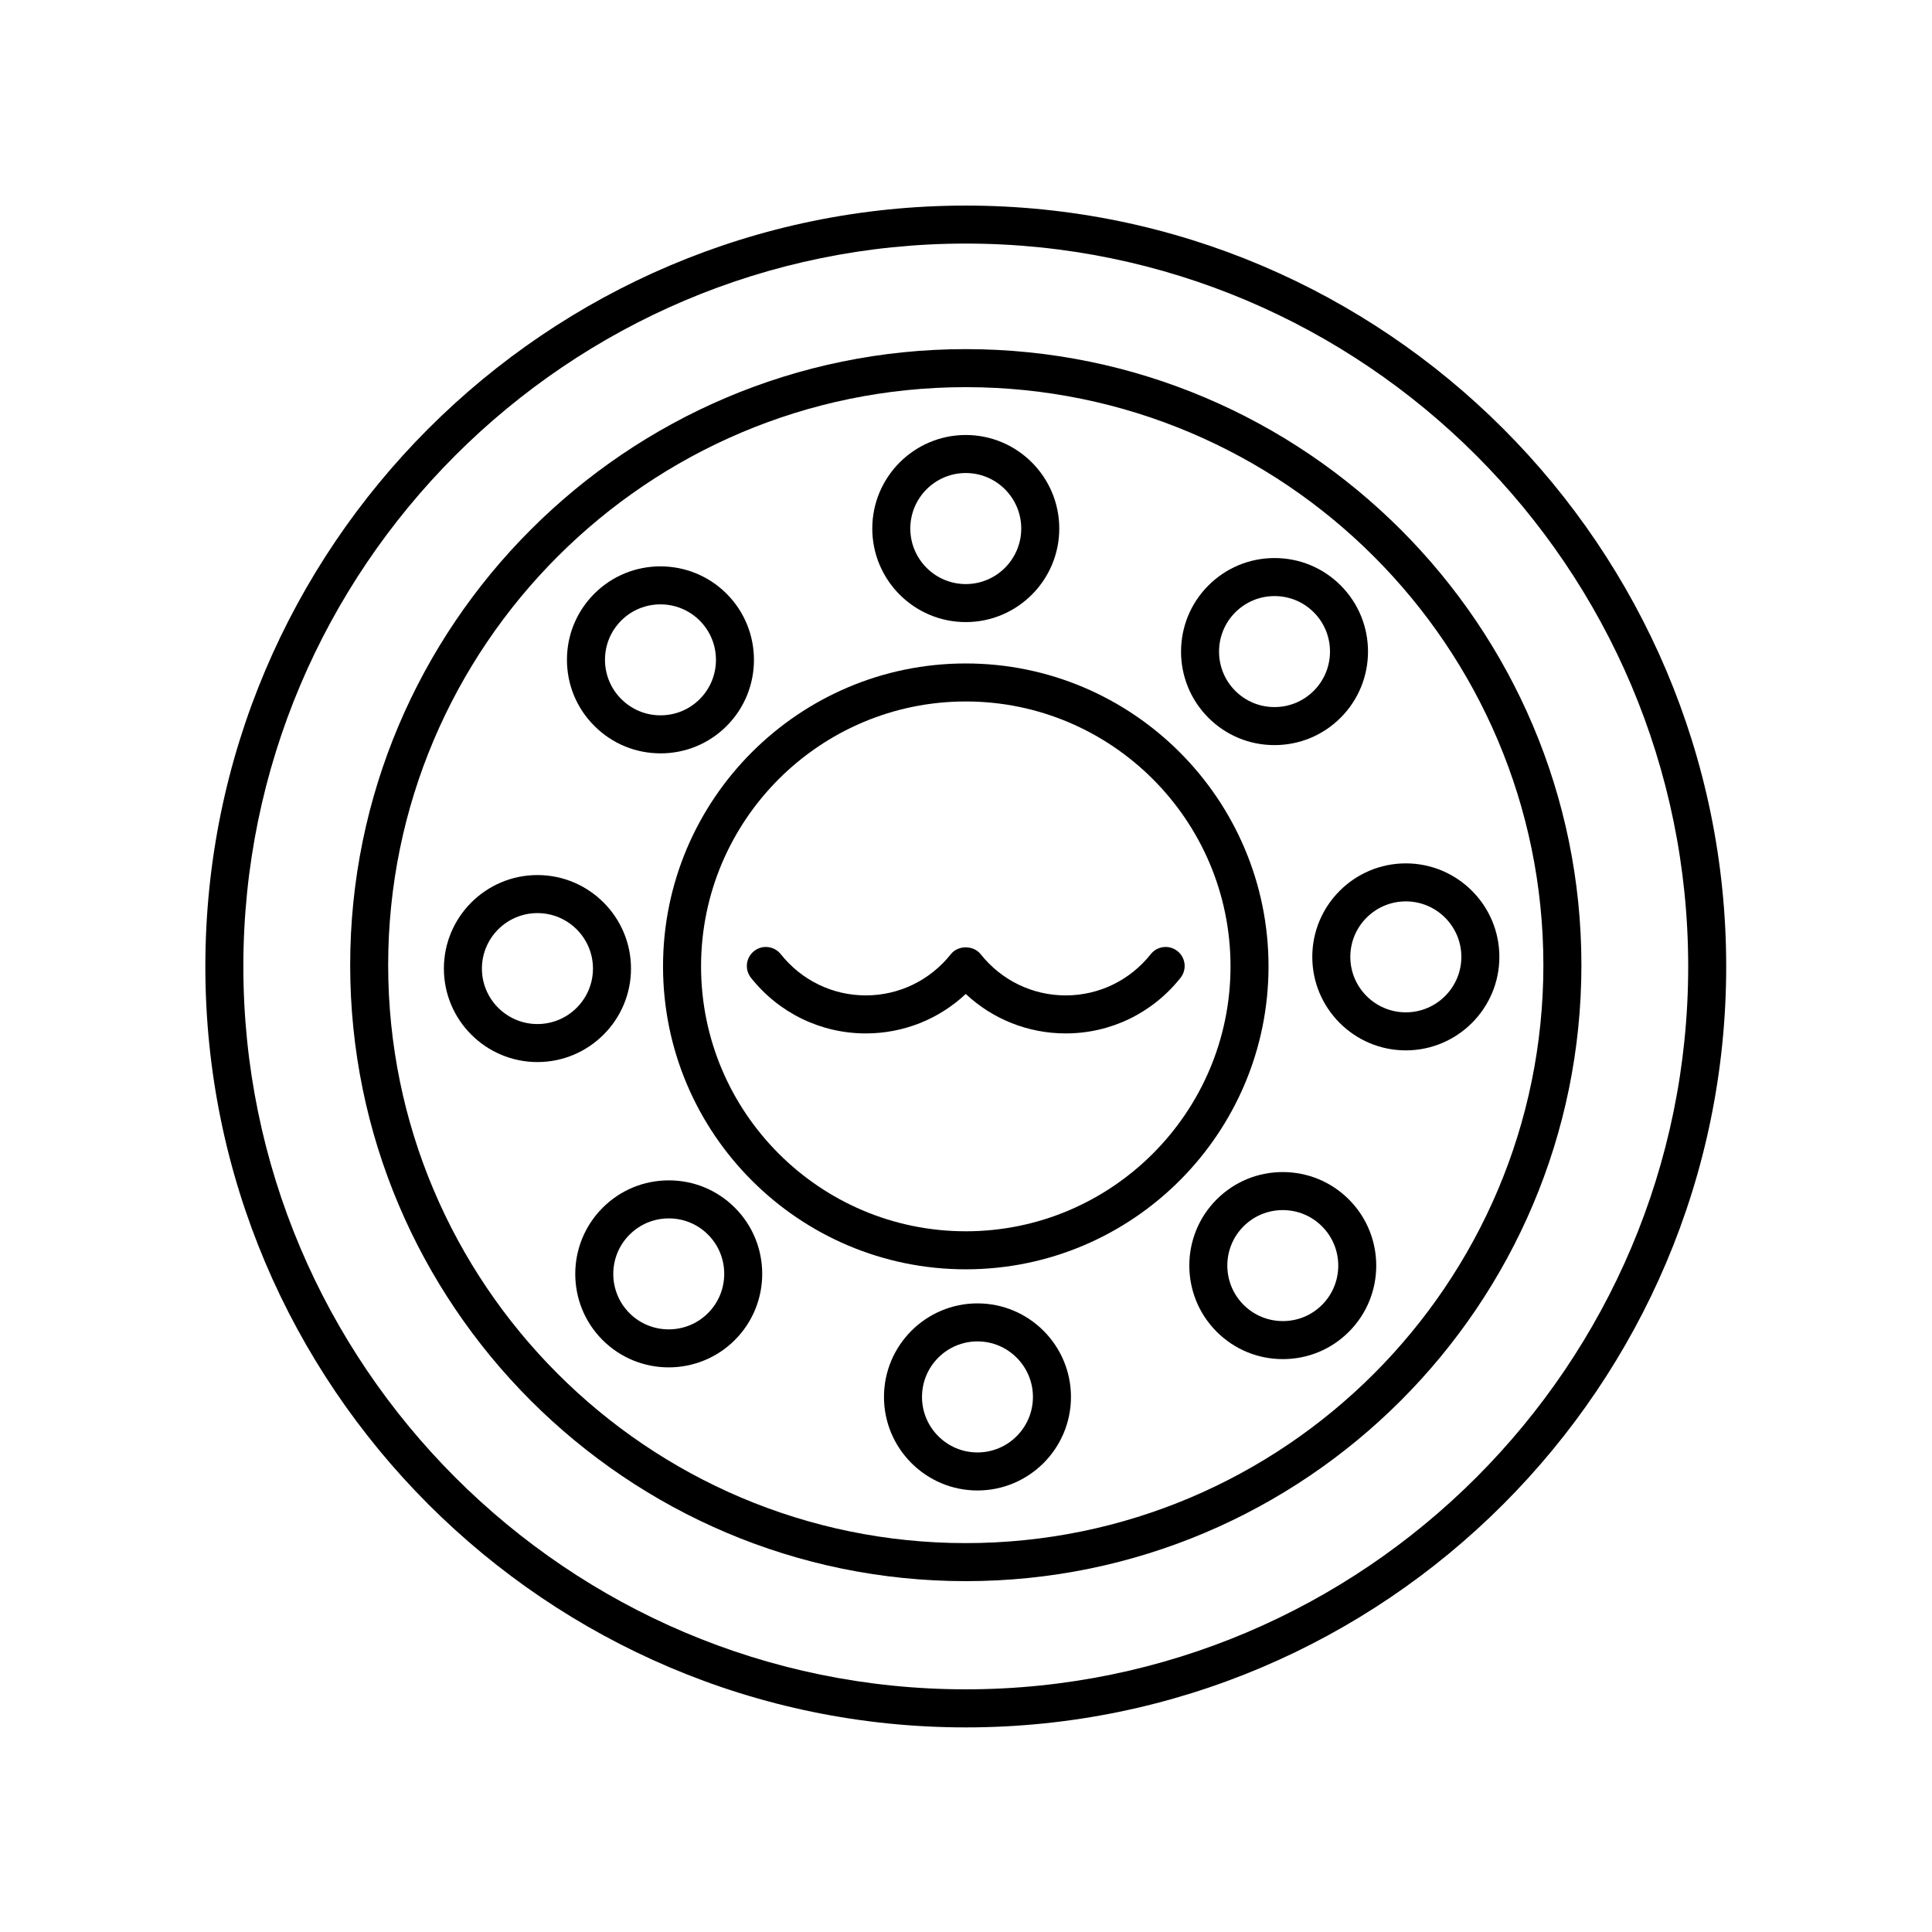 <?xml version="1.0" encoding="UTF-8"?>
<!-- Uploaded to: SVG Repo, www.svgrepo.com, Generator: SVG Repo Mixer Tools -->
<svg fill="#000000" width="800px" height="800px" version="1.1" viewBox="144 144 512 512" xmlns="http://www.w3.org/2000/svg">
 <g>
  <path d="m399.94 601.78c111.12 0 201.52-90.461 201.52-201.65s-90.406-201.65-201.52-201.65c-111.12 0-201.52 90.461-201.52 201.65-0.004 111.19 90.402 201.65 201.52 201.65zm0-393.23c105.56 0 191.45 85.941 191.45 191.57 0 105.64-85.883 191.57-191.45 191.57-105.56 0-191.45-85.941-191.45-191.57s85.883-191.57 191.45-191.57z"/>
  <path d="m399.94 563.02c89.957 0 163.15-73.23 163.15-163.25 0-90.016-73.191-163.25-163.15-163.25-89.961 0-163.14 73.234-163.14 163.25 0 90.02 73.184 163.25 163.14 163.25zm0-316.42c84.402 0 153.07 68.715 153.07 153.17 0 84.461-68.668 153.17-153.07 153.17s-153.07-68.715-153.07-153.17c-0.004-84.457 68.66-153.17 153.07-153.17z"/>
  <path d="m319.71 400.1c0 44.266 35.988 80.281 80.23 80.281s80.23-36.016 80.23-80.281-35.988-80.277-80.23-80.277c-44.238 0-80.23 36.016-80.23 80.277zm150.39 0c0 38.711-31.473 70.203-70.156 70.203-38.68 0-70.156-31.492-70.156-70.203 0-38.707 31.473-70.203 70.156-70.203 38.684 0.004 70.156 31.496 70.156 70.203z"/>
  <path d="m399.94 308.86c13.664 0 24.777-11.121 24.777-24.789 0-13.672-11.113-24.793-24.777-24.793-13.664 0-24.777 11.121-24.777 24.793 0 13.668 11.113 24.789 24.777 24.789zm0-39.504c8.109 0 14.699 6.602 14.699 14.715 0 8.113-6.594 14.715-14.699 14.715-8.109 0-14.699-6.602-14.699-14.715-0.004-8.113 6.59-14.715 14.699-14.715z"/>
  <path d="m481.75 341.46h0.012c6.617-0.004 12.84-2.582 17.523-7.266 9.664-9.664 9.668-25.391 0.004-35.051-4.676-4.68-10.898-7.254-17.516-7.254h-0.012c-6.617 0.004-12.84 2.582-17.523 7.266-9.664 9.668-9.664 25.391-0.004 35.051 4.672 4.68 10.891 7.254 17.516 7.254zm-10.387-35.18c2.781-2.781 6.477-4.309 10.406-4.312h0.004c3.926 0 7.617 1.527 10.391 4.301 5.731 5.731 5.731 15.066-0.004 20.801-2.781 2.781-6.477 4.312-10.406 4.312h-0.004c-3.926 0-7.617-1.527-10.391-4.301-5.734-5.731-5.731-15.062 0.004-20.801z"/>
  <path d="m491.77 397.58c0 13.664 11.121 24.781 24.785 24.781 13.672 0 24.793-11.117 24.793-24.781 0-13.664-11.121-24.777-24.793-24.777-13.664 0-24.785 11.113-24.785 24.777zm24.789-14.703c8.113 0 14.715 6.594 14.715 14.699 0 8.109-6.602 14.703-14.715 14.703-8.113 0-14.711-6.594-14.711-14.703 0-8.105 6.598-14.699 14.711-14.699z"/>
  <path d="m483.95 454.61h-0.012c-6.621 0-12.84 2.574-17.516 7.254-9.656 9.656-9.656 25.383 0.004 35.051 4.684 4.68 10.906 7.262 17.523 7.266h0.012c6.617 0 12.84-2.574 17.516-7.254 9.656-9.656 9.656-25.383-0.004-35.051-4.684-4.684-10.906-7.262-17.523-7.266zm10.406 35.191c-2.773 2.773-6.465 4.301-10.391 4.301h-0.004c-3.93-0.004-7.625-1.531-10.406-4.312-5.731-5.738-5.738-15.07-0.004-20.801 2.773-2.773 6.465-4.301 10.391-4.301h0.004c3.93 0 7.625 1.531 10.406 4.312 5.731 5.734 5.734 15.066 0.004 20.801z"/>
  <path d="m403.04 489.41c-13.664 0-24.777 11.121-24.777 24.793 0 13.668 11.113 24.789 24.777 24.789 13.664 0 24.777-11.121 24.777-24.789 0-13.672-11.113-24.793-24.777-24.793zm0 39.504c-8.109 0-14.699-6.602-14.699-14.715 0-8.113 6.594-14.715 14.699-14.715 8.109 0 14.699 6.602 14.699 14.715 0.004 8.113-6.59 14.715-14.699 14.715z"/>
  <path d="m321.24 456.81h-0.012c-6.621 0.004-12.848 2.582-17.523 7.266-9.668 9.668-9.672 25.391-0.012 35.051 4.832 4.828 11.172 7.242 17.516 7.242 6.352 0 12.703-2.418 17.535-7.254 9.664-9.664 9.668-25.387 0.012-35.051-4.676-4.68-10.898-7.254-17.516-7.254zm10.383 35.18c-5.731 5.742-15.07 5.742-20.801 0.012s-5.727-15.062 0.012-20.801c2.781-2.781 6.477-4.312 10.402-4.312h0.004c3.93 0 7.621 1.527 10.395 4.301 5.731 5.734 5.727 15.062-0.012 20.801z"/>
  <path d="m311.22 400.68c0-13.664-11.121-24.781-24.793-24.781-13.672 0-24.793 11.117-24.793 24.781 0 13.664 11.121 24.777 24.793 24.777 13.672 0 24.793-11.113 24.793-24.777zm-24.793 14.703c-8.113 0-14.715-6.594-14.715-14.699 0-8.109 6.602-14.703 14.715-14.703 8.113 0 14.715 6.594 14.715 14.703 0 8.102-6.602 14.699-14.715 14.699z"/>
  <path d="m319.04 343.65h0.012c6.617 0 12.836-2.574 17.516-7.254 9.656-9.664 9.652-25.387-0.012-35.051-9.664-9.66-25.387-9.676-35.051-0.012-4.68 4.68-7.258 10.906-7.258 17.523 0.004 6.621 2.582 12.844 7.266 17.523 4.684 4.688 10.906 7.266 17.527 7.269zm-10.41-35.191c2.863-2.863 6.629-4.297 10.391-4.297 3.769 0 7.543 1.438 10.41 4.305 5.738 5.738 5.742 15.066 0.012 20.801-2.773 2.773-6.465 4.301-10.395 4.301h-0.004c-3.926 0-7.621-1.531-10.402-4.312s-4.309-6.477-4.316-10.402c0-3.926 1.531-7.617 4.305-10.395z"/>
  <path d="m395.99 396.86c-5.516 6.945-13.73 10.93-22.539 10.93s-17.023-3.984-22.543-10.93c-1.742-2.18-4.906-2.547-7.078-0.809-2.18 1.73-2.543 4.898-0.812 7.078 7.449 9.367 18.539 14.738 30.434 14.738 9.949 0 19.332-3.754 26.484-10.457 7.164 6.703 16.547 10.457 26.488 10.457 11.898 0 22.992-5.371 30.43-14.738 1.73-2.18 1.367-5.348-0.812-7.078-2.176-1.734-5.352-1.367-7.078 0.812-5.516 6.945-13.73 10.93-22.539 10.93-8.809 0-17.023-3.984-22.543-10.93-1.918-2.41-5.981-2.41-7.891-0.004z"/>
 </g>
</svg>